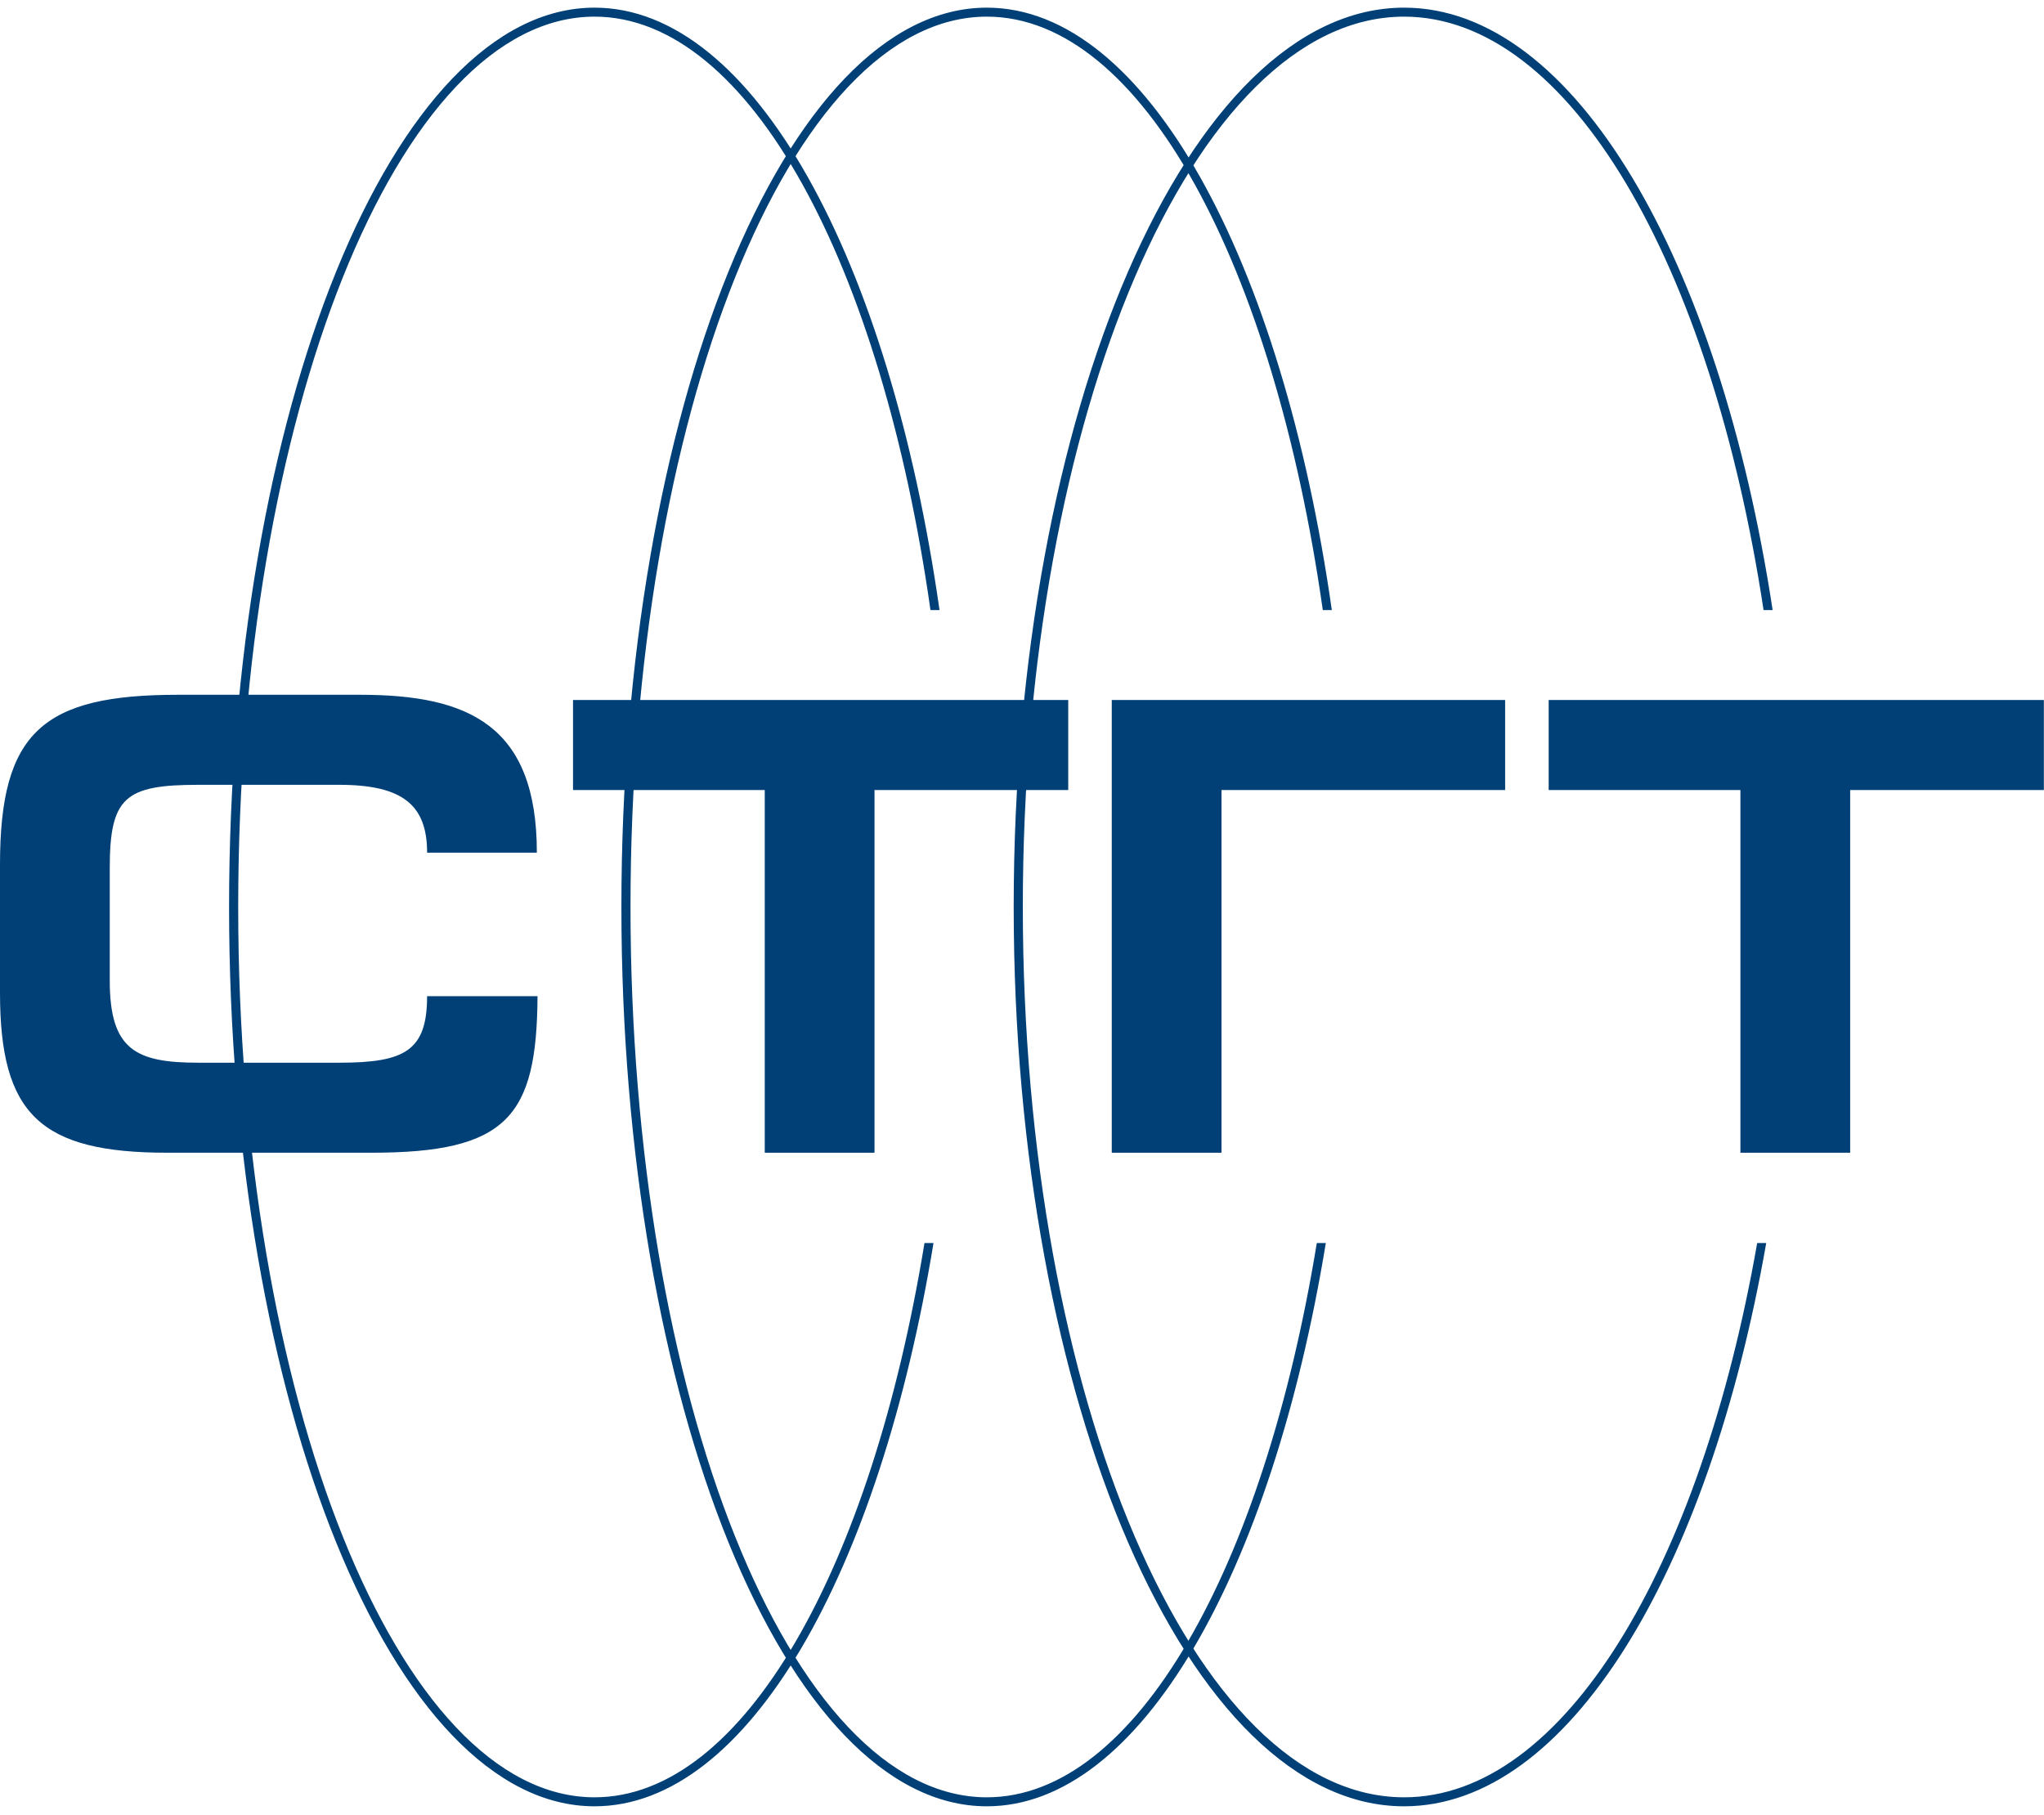 <?xml version="1.0" encoding="UTF-8"?>
<svg xmlns="http://www.w3.org/2000/svg" width="250" height="222" viewBox="0 0 125 111" fill="none">
  <g clip-path="url(#clip0_2239_417)">
    <path d="M32.872 60.922C32.831 68.303 31.012 70.497 22.723 70.497H10.229C2.466 70.498 0 68.143 0 60.723V52.864C0 44.766 2.628 42.491 10.877 42.491H22.036C28.667 42.491 32.831 44.366 32.831 52.146H26.12C26.12 49.234 24.624 47.997 20.742 47.997H12.13C7.642 47.997 6.712 48.755 6.712 53.103V59.965C6.712 64.194 8.289 64.992 12.13 64.992H20.742C24.744 64.992 26.119 64.273 26.119 60.923L32.872 60.922Z" fill="#004077"></path>
    <path d="M65.327 42.81V48.316H53.48V70.497H46.768V48.316H35.043V42.81H65.327Z" fill="#004077"></path>
    <path d="M92.046 42.81V48.316H74.7V70.497H67.989V42.81H92.046Z" fill="#004077"></path>
    <path d="M124.992 42.81V48.316H113.146V70.497H106.434V48.316H94.709V42.81H124.992Z" fill="#004077"></path>
    <path d="M56.537 76.019C53.285 95.885 45.466 109.918 36.359 109.918C24.343 109.918 14.567 85.492 14.567 55.468C14.567 25.444 24.342 1.018 36.359 1.018C45.828 1.018 53.904 16.188 56.903 37.311H57.456C54.4 15.879 46.098 0.468 36.359 0.468C24.035 0.468 14.009 25.141 14.009 55.468C14.009 85.795 24.035 110.468 36.359 110.468C45.731 110.468 53.774 96.195 57.088 76.02H56.537V76.019Z" fill="#004077"></path>
    <path d="M80.529 76.019C77.277 95.885 69.458 109.918 60.35 109.918C48.334 109.918 38.558 85.492 38.558 55.468C38.558 25.444 48.334 1.018 60.35 1.018C69.819 1.018 77.895 16.188 80.895 37.311H81.447C78.392 15.879 70.089 0.468 60.35 0.468C48.027 0.468 38.001 25.141 38.001 55.468C38.001 85.795 48.027 110.468 60.35 110.468C69.723 110.468 77.765 96.195 81.08 76.02H80.529V76.019Z" fill="#004077"></path>
    <path d="M107.46 76.019C103.979 95.885 95.613 109.918 85.868 109.918C73.01 109.918 62.55 85.492 62.55 55.468C62.55 25.444 73.01 1.018 85.868 1.018C96 1.018 104.642 16.188 107.851 37.311H108.405C105.142 15.879 96.273 0.468 85.868 0.468C72.703 0.468 61.992 25.141 61.992 55.468C61.992 85.795 72.703 110.468 85.868 110.468C95.881 110.468 104.472 96.195 108.013 76.02H107.46V76.019Z" fill="#004077"></path>
  </g>
  <defs>
    <clipPath id="clip0_2239_417">
      <rect width="125" height="110" fill="white" transform="translate(0 0.468)"></rect>
    </clipPath>
  </defs>
</svg>
